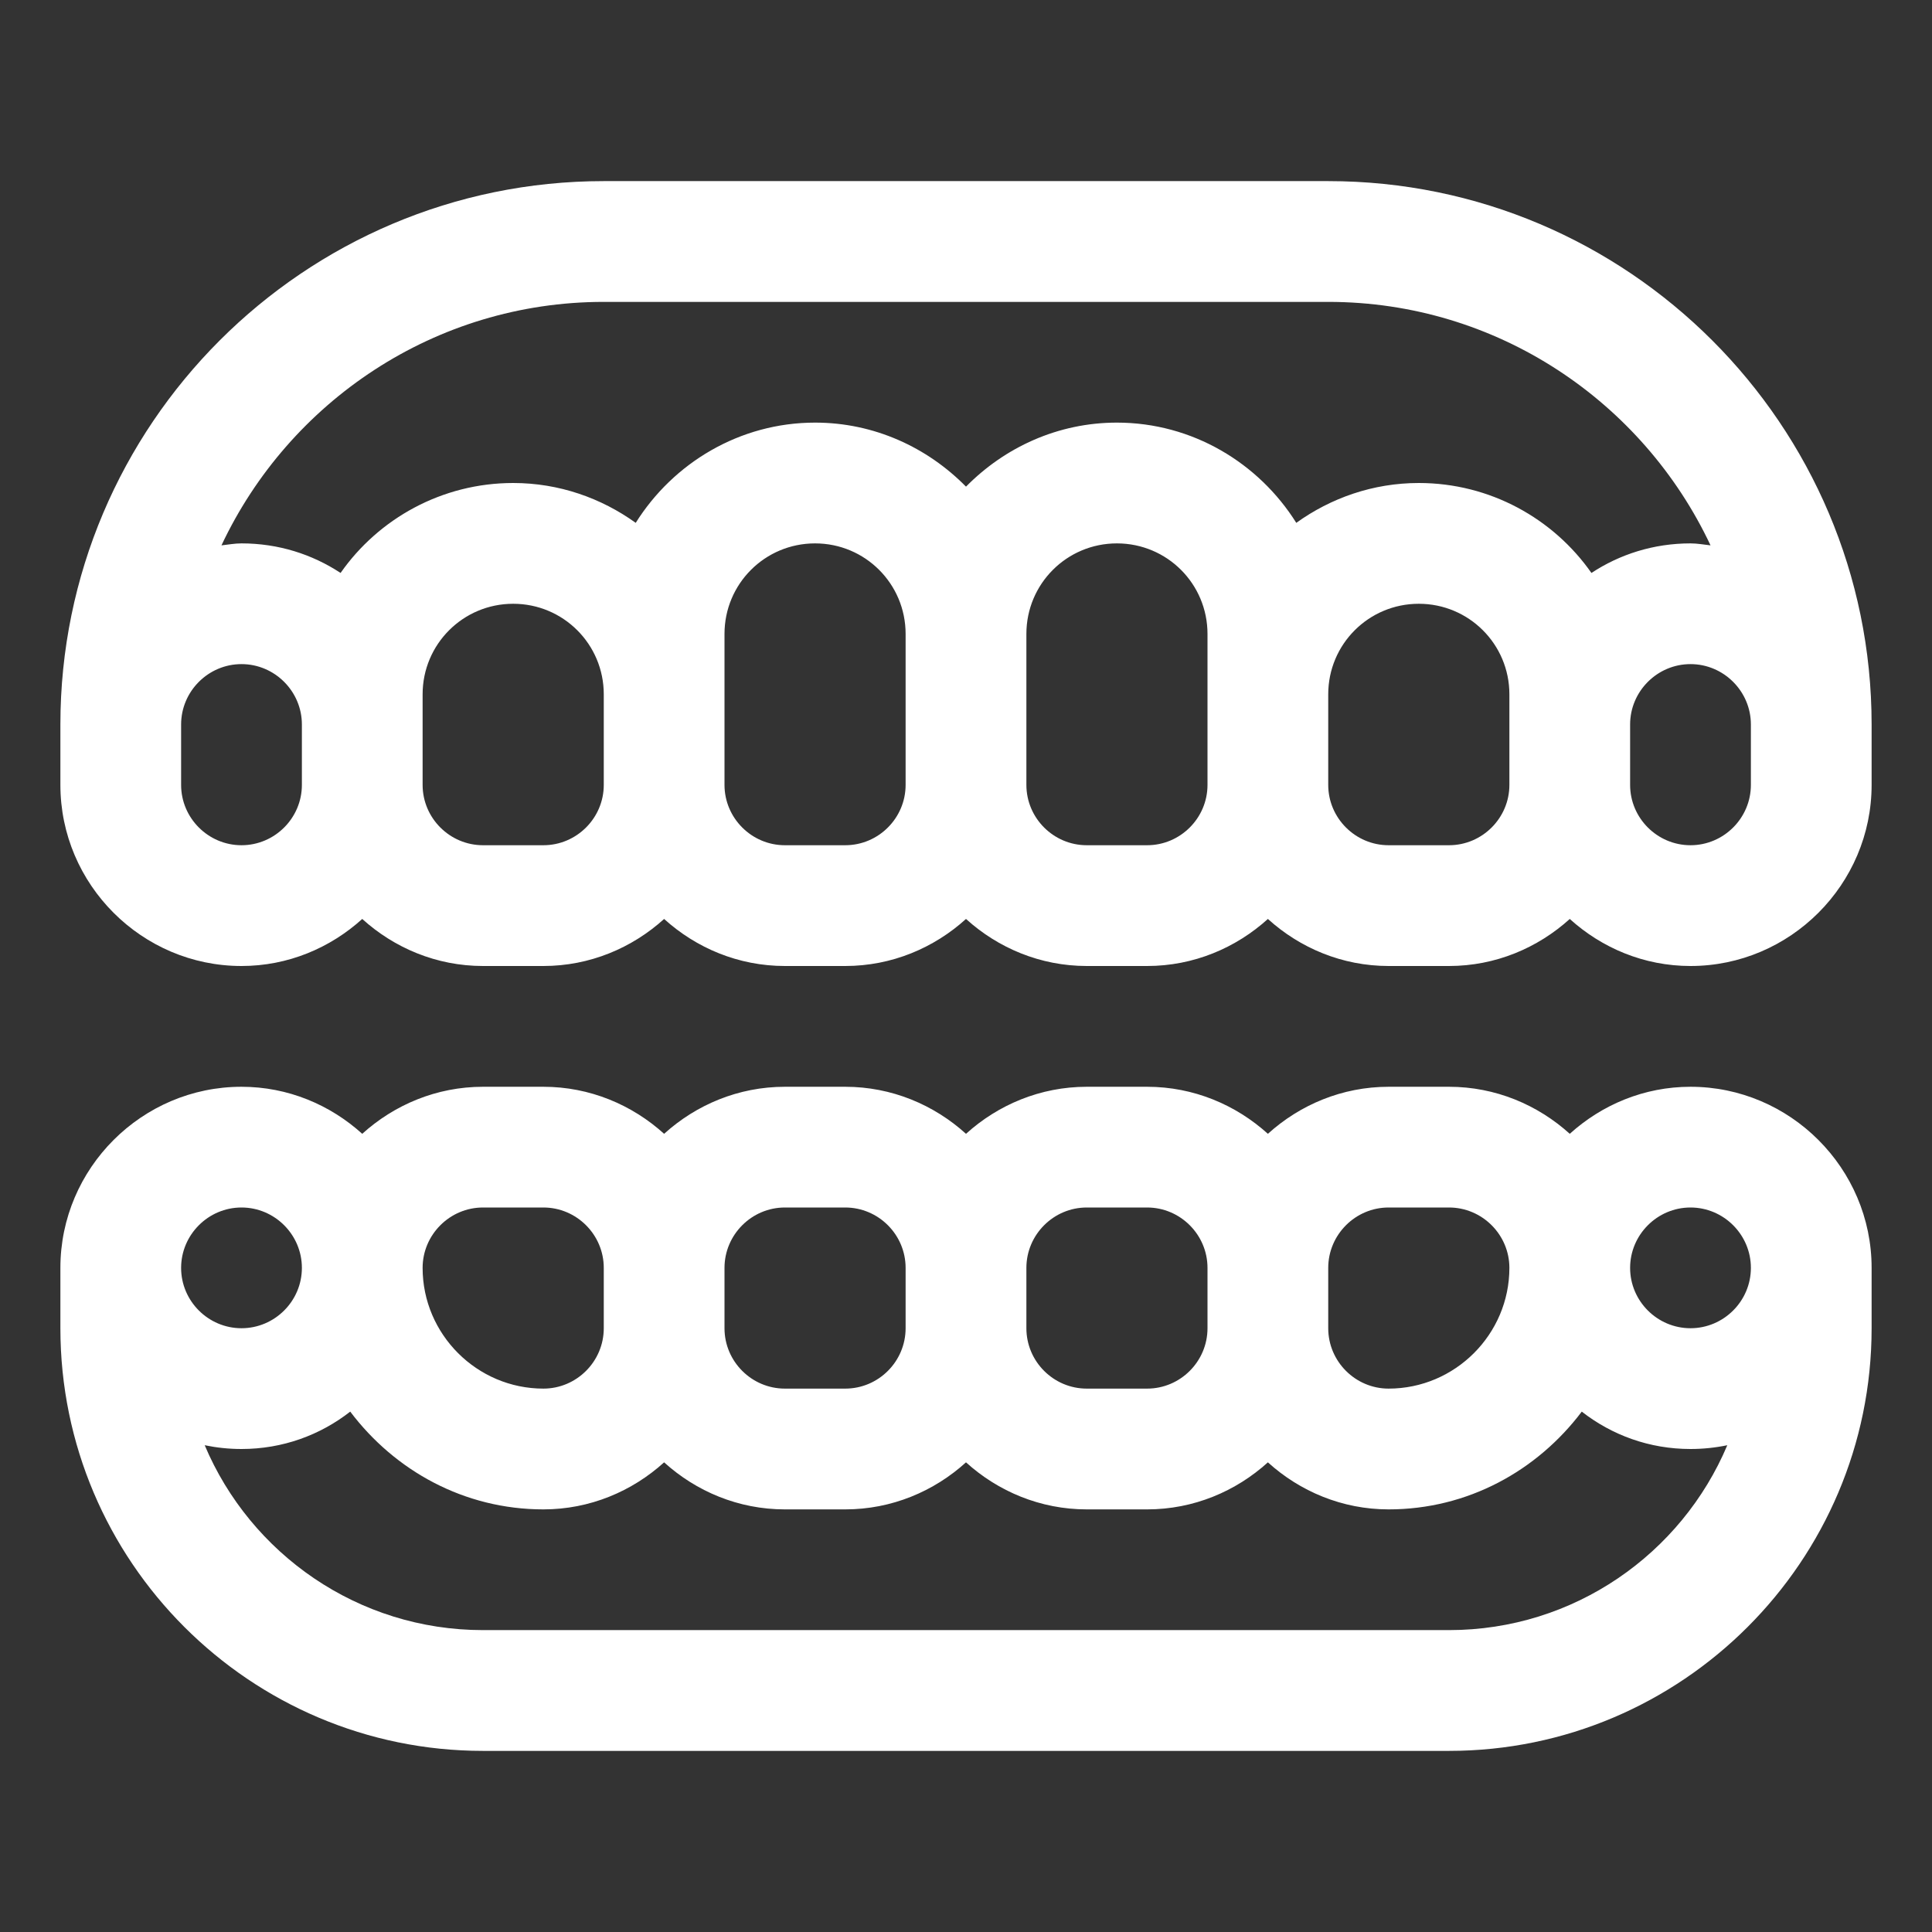 <?xml version="1.0" encoding="UTF-8"?>
<svg xmlns="http://www.w3.org/2000/svg" width="43" height="43" viewBox="0 0 43 43" fill="none">
  <rect x="0" y="0" width="43" height="43" fill="#333333" stroke="none"/>
  <path d="M13.438 4.031C6.768 4.031 1.344 9.456 1.344 16.125V17.469C1.344 19.686 3.158 21.5 5.375 21.5C6.41 21.5 7.35 21.098 8.062 20.453C8.775 21.098 9.715 21.5 10.75 21.5H12.094C13.128 21.5 14.069 21.098 14.781 20.453C15.493 21.098 16.434 21.5 17.469 21.5H18.812C19.847 21.5 20.788 21.098 21.5 20.453C22.212 21.098 23.153 21.5 24.188 21.5H25.531C26.566 21.5 27.507 21.098 28.219 20.453C28.931 21.098 29.872 21.5 30.906 21.5H32.25C33.285 21.5 34.225 21.098 34.938 20.453C35.65 21.098 36.59 21.5 37.625 21.5C39.842 21.5 41.656 19.686 41.656 17.469V16.125C41.656 9.456 36.231 4.031 29.562 4.031H13.438ZM13.438 6.719H29.562C33.322 6.719 36.567 8.942 38.071 12.138C37.923 12.122 37.778 12.094 37.625 12.094C36.805 12.094 36.052 12.336 35.42 12.752C34.574 11.543 33.164 10.75 31.578 10.75C30.557 10.75 29.617 11.086 28.851 11.637C28.018 10.307 26.539 9.406 24.859 9.406C23.543 9.406 22.36 9.958 21.5 10.831C20.64 9.958 19.457 9.406 18.141 9.406C16.461 9.406 14.982 10.307 14.149 11.637C13.383 11.086 12.443 10.75 11.422 10.75C9.836 10.75 8.426 11.543 7.58 12.752C6.948 12.336 6.195 12.094 5.375 12.094C5.223 12.094 5.077 12.122 4.929 12.138C6.433 8.942 9.678 6.719 13.438 6.719ZM18.141 12.094C19.256 12.094 20.156 12.994 20.156 14.109V17.469C20.156 18.208 19.552 18.812 18.812 18.812H17.469C16.73 18.812 16.125 18.208 16.125 17.469V14.109C16.125 12.994 17.025 12.094 18.141 12.094ZM24.859 12.094C25.975 12.094 26.875 12.994 26.875 14.109V17.469C26.875 18.208 26.27 18.812 25.531 18.812H24.188C23.448 18.812 22.844 18.208 22.844 17.469V14.109C22.844 12.994 23.744 12.094 24.859 12.094ZM11.422 13.438C12.537 13.438 13.438 14.338 13.438 15.453V17.469C13.438 18.208 12.833 18.812 12.094 18.812H10.75C10.011 18.812 9.406 18.208 9.406 17.469V15.453C9.406 14.338 10.307 13.438 11.422 13.438ZM31.578 13.438C32.693 13.438 33.594 14.338 33.594 15.453V17.469C33.594 18.208 32.989 18.812 32.25 18.812H30.906C30.167 18.812 29.562 18.208 29.562 17.469V15.453C29.562 14.338 30.463 13.438 31.578 13.438ZM5.375 14.781C6.114 14.781 6.719 15.386 6.719 16.125V17.469C6.719 18.208 6.114 18.812 5.375 18.812C4.636 18.812 4.031 18.208 4.031 17.469V16.125C4.031 15.386 4.636 14.781 5.375 14.781ZM37.625 14.781C38.364 14.781 38.969 15.386 38.969 16.125V17.469C38.969 18.208 38.364 18.812 37.625 18.812C36.886 18.812 36.281 18.208 36.281 17.469V16.125C36.281 15.386 36.886 14.781 37.625 14.781ZM5.375 24.188C3.158 24.188 1.344 26.002 1.344 28.219V29.562C1.344 34.748 5.564 38.969 10.75 38.969H32.25C37.435 38.969 41.656 34.748 41.656 29.562V28.219C41.656 26.002 39.842 24.188 37.625 24.188C36.59 24.188 35.65 24.59 34.938 25.235C34.225 24.59 33.285 24.188 32.25 24.188H30.906C29.872 24.188 28.931 24.59 28.219 25.235C27.507 24.59 26.566 24.188 25.531 24.188H24.188C23.153 24.188 22.212 24.59 21.5 25.235C20.788 24.59 19.847 24.188 18.812 24.188H17.469C16.434 24.188 15.493 24.59 14.781 25.235C14.069 24.59 13.128 24.188 12.094 24.188H10.75C9.715 24.188 8.775 24.59 8.062 25.235C7.35 24.59 6.41 24.188 5.375 24.188ZM5.375 26.875C6.114 26.875 6.719 27.48 6.719 28.219C6.719 28.958 6.114 29.562 5.375 29.562C4.636 29.562 4.031 28.958 4.031 28.219C4.031 27.48 4.636 26.875 5.375 26.875ZM10.75 26.875H12.094C12.833 26.875 13.438 27.48 13.438 28.219V29.562C13.438 30.302 12.833 30.906 12.094 30.906C10.616 30.906 9.406 29.697 9.406 28.219C9.406 27.48 10.011 26.875 10.75 26.875ZM17.469 26.875H18.812C19.552 26.875 20.156 27.48 20.156 28.219V29.562C20.156 30.302 19.552 30.906 18.812 30.906H17.469C16.73 30.906 16.125 30.302 16.125 29.562V28.219C16.125 27.48 16.73 26.875 17.469 26.875ZM24.188 26.875H25.531C26.27 26.875 26.875 27.48 26.875 28.219V29.562C26.875 30.302 26.27 30.906 25.531 30.906H24.188C23.448 30.906 22.844 30.302 22.844 29.562V28.219C22.844 27.48 23.448 26.875 24.188 26.875ZM30.906 26.875H32.25C32.989 26.875 33.594 27.48 33.594 28.219C33.594 29.697 32.384 30.906 30.906 30.906C30.167 30.906 29.562 30.302 29.562 29.562V28.219C29.562 27.48 30.167 26.875 30.906 26.875ZM37.625 26.875C38.364 26.875 38.969 27.48 38.969 28.219C38.969 28.958 38.364 29.562 37.625 29.562C36.886 29.562 36.281 28.958 36.281 28.219C36.281 27.48 36.886 26.875 37.625 26.875ZM7.795 31.418C8.789 32.735 10.333 33.594 12.094 33.594C13.128 33.594 14.069 33.192 14.781 32.547C15.493 33.192 16.434 33.594 17.469 33.594H18.812C19.847 33.594 20.788 33.192 21.5 32.547C22.212 33.192 23.153 33.594 24.188 33.594H25.531C26.566 33.594 27.507 33.192 28.219 32.547C28.931 33.192 29.872 33.594 30.906 33.594C32.667 33.594 34.211 32.735 35.205 31.418C35.877 31.942 36.711 32.25 37.625 32.25C37.905 32.25 38.179 32.221 38.444 32.166C37.425 34.582 35.032 36.281 32.25 36.281H10.75C7.968 36.281 5.575 34.582 4.556 32.166C4.821 32.221 5.095 32.25 5.375 32.25C6.289 32.25 7.123 31.942 7.795 31.418Z" fill="white"></path>
</svg>
